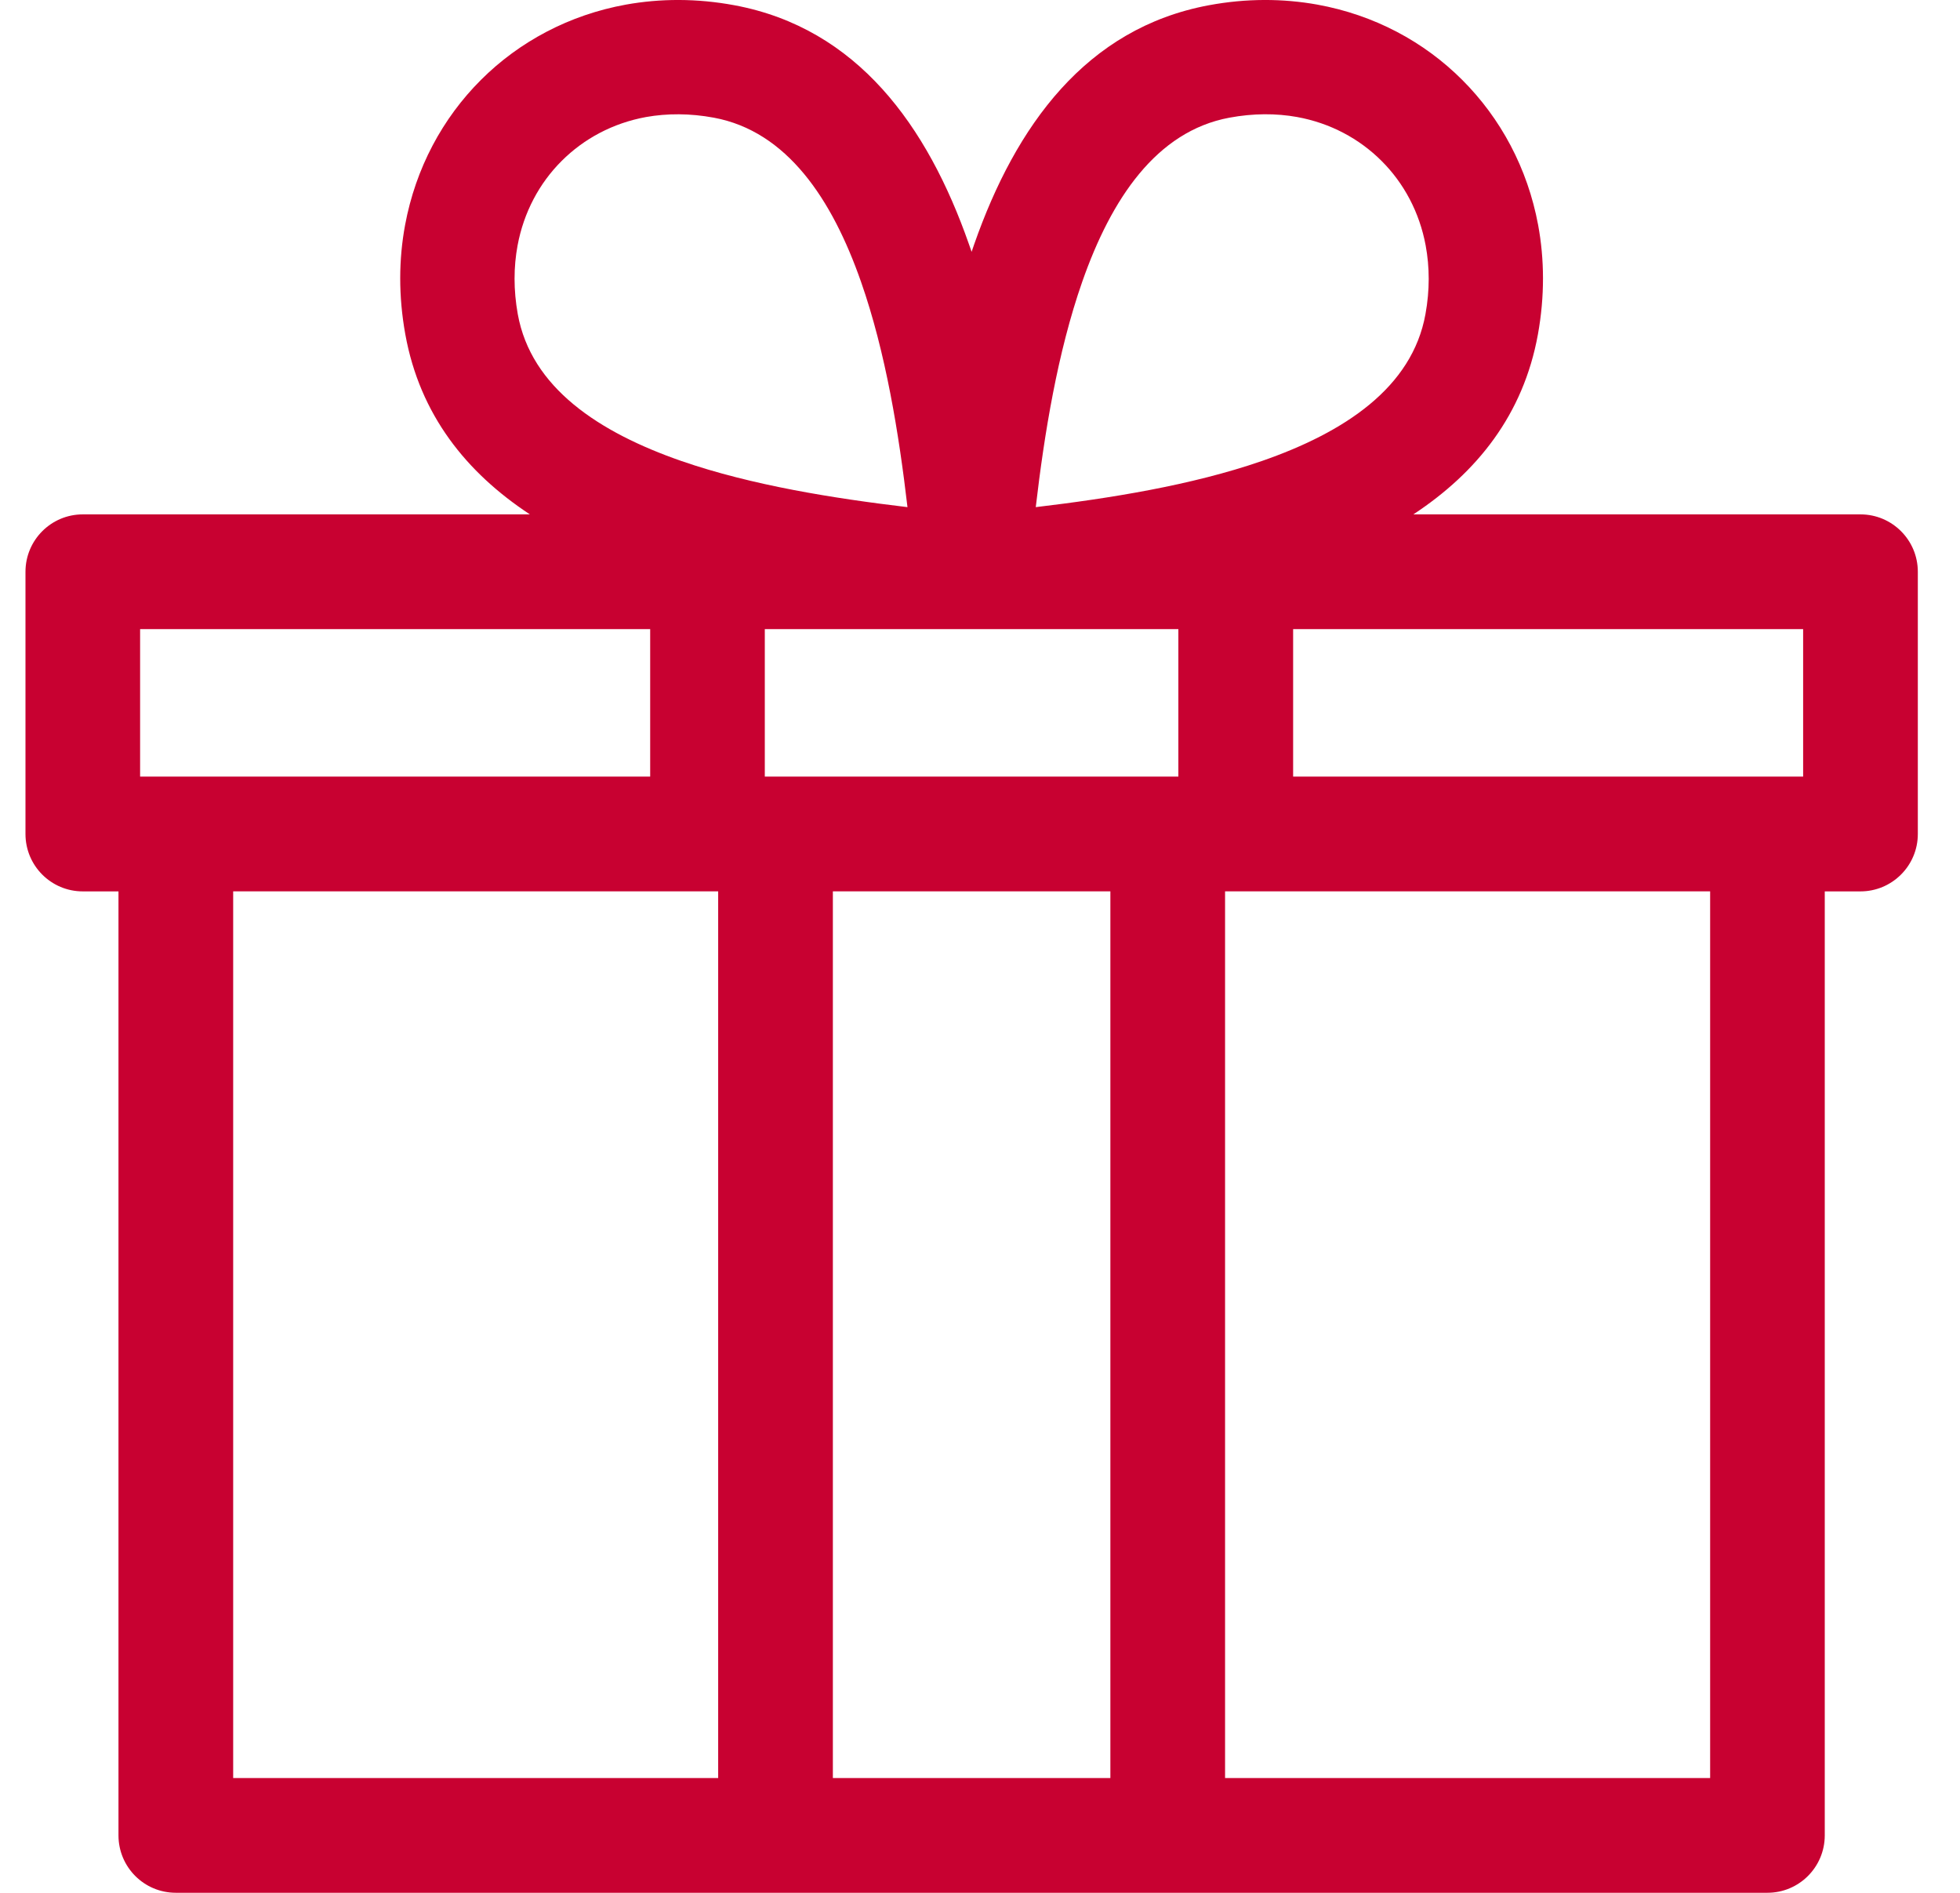 <?xml version="1.0" encoding="UTF-8"?> <svg xmlns="http://www.w3.org/2000/svg" width="29" height="28" viewBox="0 0 29 28" fill="none"> <path fill-rule="evenodd" clip-rule="evenodd" d="M15.325 7.502C16.409 7.373 17.625 7.181 18.669 6.82C19.894 6.395 20.895 5.734 21.091 4.647C21.156 4.29 21.153 3.949 21.094 3.631C21.003 3.141 20.772 2.71 20.442 2.381C20.111 2.05 19.681 1.82 19.192 1.731C18.881 1.675 18.544 1.675 18.189 1.741C17.109 1.942 16.442 2.942 16.013 4.167C15.647 5.213 15.451 6.422 15.325 7.502ZM17.435 11.488V9.306H11.316V11.488H17.435ZM9.62 11.488V9.306H2.073V11.488H9.62ZM19.133 9.306V11.488H26.679V9.306H19.133ZM16.429 26.302V13.185H12.323V26.302H16.429ZM17.278 27.999H2.601C2.132 27.999 1.753 27.619 1.753 27.15V13.186H1.225C0.756 13.186 0.377 12.806 0.377 12.337V8.458C0.377 7.989 0.757 7.609 1.225 7.609H7.84C6.901 6.991 6.213 6.137 5.997 4.946C5.895 4.381 5.899 3.836 5.994 3.327C6.15 2.489 6.547 1.75 7.116 1.182C7.684 0.615 8.423 0.22 9.262 0.068C9.77 -0.023 10.31 -0.026 10.868 0.078C12.685 0.417 13.723 1.861 14.336 3.611C14.35 3.649 14.363 3.687 14.376 3.725C14.389 3.687 14.402 3.649 14.415 3.611C15.029 1.861 16.067 0.417 17.884 0.078C18.442 -0.026 18.983 -0.023 19.49 0.068C20.33 0.22 21.068 0.615 21.635 1.182C22.204 1.75 22.602 2.489 22.758 3.328C22.852 3.836 22.857 4.381 22.755 4.946C22.539 6.137 21.851 6.991 20.912 7.609H27.527C27.996 7.609 28.376 7.989 28.376 8.458V12.337C28.376 12.806 27.995 13.186 27.527 13.186H26.999V27.15C26.999 27.619 26.619 27.999 26.151 27.999H17.278ZM10.626 26.302V13.185H3.45V26.302H10.626ZM18.126 13.185V26.302H25.303V13.185H18.126ZM10.083 6.82C11.127 7.181 12.343 7.373 13.427 7.502C13.301 6.422 13.106 5.213 12.739 4.167C12.31 2.942 11.643 1.942 10.563 1.741C10.208 1.675 9.871 1.676 9.56 1.731C9.071 1.82 8.641 2.05 8.31 2.381C7.98 2.71 7.749 3.141 7.658 3.631C7.599 3.949 7.597 4.29 7.661 4.647C7.857 5.734 8.859 6.395 10.083 6.82Z" fill="#C80131"></path> </svg> 